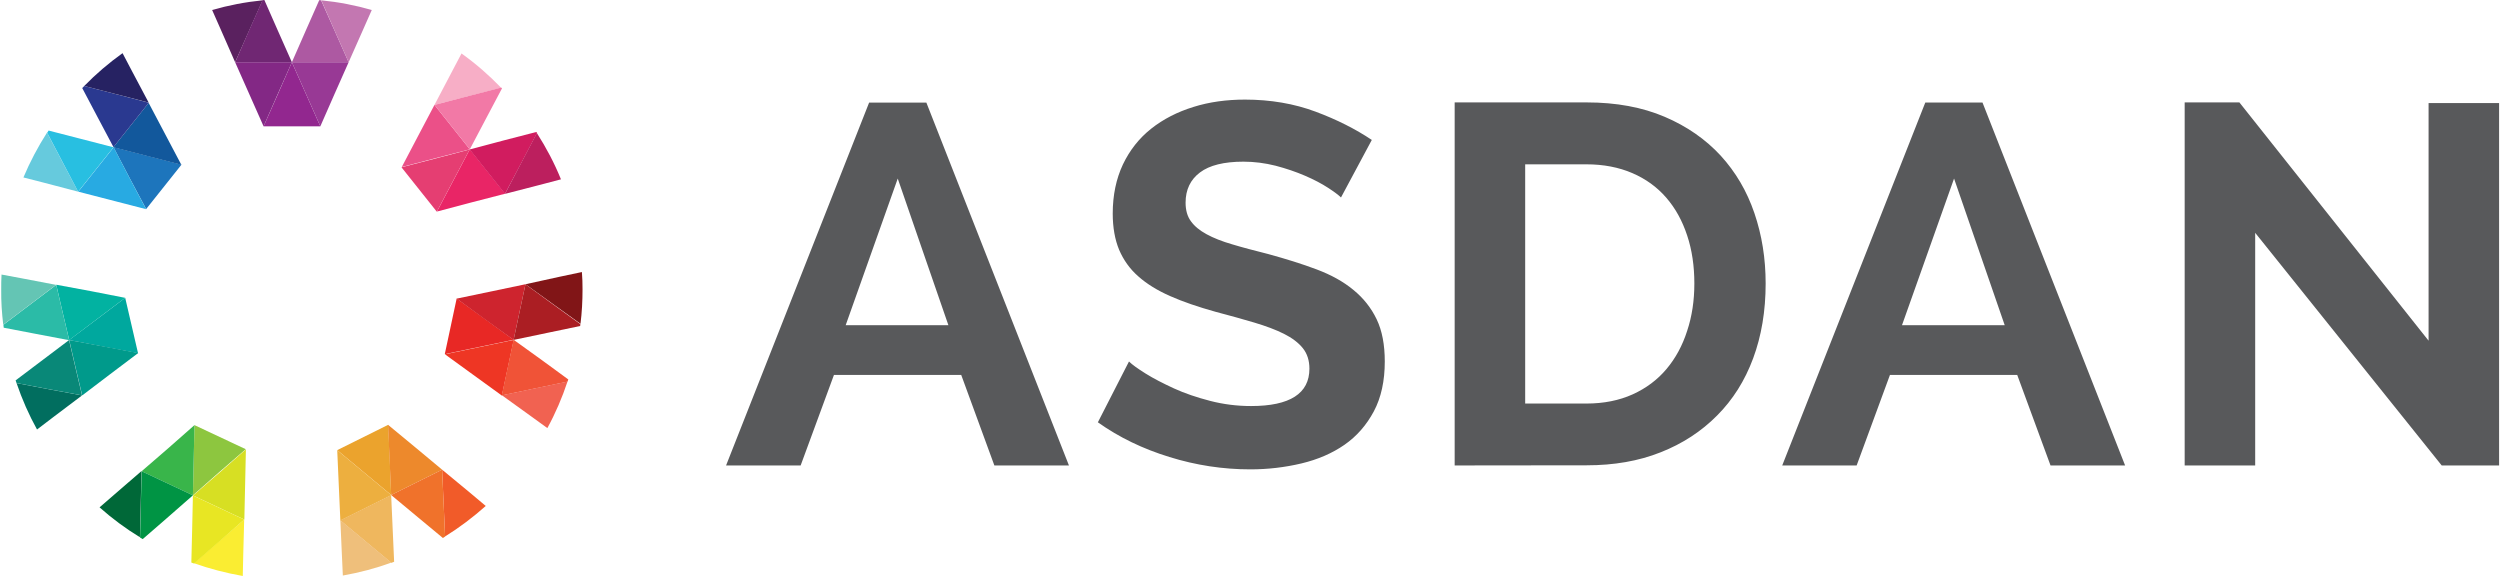 <svg id="Layer_1" xmlns="http://www.w3.org/2000/svg" viewBox="0 0 1597.6 368.4" width="2500" height="576"><style>.st0{fill:#92278f}.st1{fill:#983995}.st2{fill:#832885}.st3{fill:#5a215f}.st4{fill:#702773}.st5{fill:#ad59a2}.st6{fill:#c377b1}.st7{fill:#e53e72}.st8{fill:#e92566}.st9{fill:#eb5088}.st10{fill:#f7aec6}.st11{fill:#f279a6}.st12{fill:#d11c5f}.st13{fill:#bc1f5e}.st14{fill:#e82825}.st15{fill:#ee3624}.st16{fill:#ce242e}.st17{fill:#811517}.st18{fill:#ab1e23}.st19{fill:#f05337}.st20{fill:#f16251}.st21{fill:#eba32d}.st22{fill:#edaf3f}.st23{fill:#ed892c}.st24{fill:#f15b29}.st25{fill:#f0722b}.st26{fill:#efb75e}.st27{fill:#efbf7b}.st28{fill:#8dc63f}.st29{fill:#39b54a}.st30{fill:#d7df23}.st31{fill:#faed32}.st32{fill:#e8e623}.st33{fill:#009444}.st34{fill:#006838}.st35{fill:#00a89e}.st36{fill:#02b2a1}.st37{fill:#009a8b}.st38{fill:#016e5f}.st39{fill:#098878}.st40{fill:#2bbba7}.st41{fill:#64c5b4}.st42{fill:#1d75bc}.st43{fill:#12589c}.st44{fill:#28aae2}.st45{fill:#66cadd}.st46{fill:#28bfe1}.st47{fill:#2a3990}.st48{fill:#262262}.st49{fill:#58595b}</style><path class="st0" d="M186 39.8l9.1 20.5 9.1 20.5h-36.3l9.1-20.5"/><path class="st1" d="M204.2 80.8l-9.1-20.5-9.1-20.5h36.3l-9.1 20.5"/><path class="st2" d="M167.9 80.8l-9.1-20.5-9.1-20.5H186l-9.1 20.5"/><path class="st3" d="M149.7 39.8l9.1-20.5L167.3.2c-11.1 1.1-21.9 3.2-32.3 6.2l5.7 12.9 9 20.5z"/><path class="st4" d="M149.7 39.8H186l-9.1-20.5L168.4 0c-.4 0-.8.1-1.2.1l-8.5 19.1-9 20.6z"/><path class="st5" d="M186 39.8h36.3l-9.1-20.5L204.7.2c-.4 0-.8-.1-1.2-.1L195 19.3l-9 20.5z"/><path class="st6" d="M222.3 39.8l9.1-20.5 5.7-12.9c-10.4-3-21.2-5.1-32.3-6.2l8.4 19.1 9.1 20.5z"/><path class="st7" d="M299.7 95.6l-10.5 19.9-10.5 19.9-11.3-14.2-11.3-14.2 21.7-5.6"/><path class="st8" d="M278.8 135.3l10.5-19.9 10.5-19.9 11.3 14.2 11.3 14.2-21.7 5.6"/><path class="st9" d="M256.3 106.8L266.7 87l10.5-19.9 11.3 14.2 11.3 14.2-21.7 5.6"/><path class="st10" d="M277.2 67.1l21.7-5.6 20.9-5.4c-7.7-8-16.2-15.4-25.3-21.9l-6.9 13.1-10.4 19.8z"/><path class="st11" d="M277.2 67.1l11.3 14.2 11.3 14.2 10.5-19.9 10.1-19.1-.5-.5-20.9 5.4-21.8 5.7z"/><path class="st12" d="M299.7 95.6l11.3 14.2 11.3 14.2 10.5-19.9 10-19-.4-.7-20.9 5.4-21.8 5.8z"/><path class="st13" d="M322.3 124l21.7-5.6 14.1-3.7c-4.2-10.4-9.4-20.2-15.4-29.6l-10 19-10.4 19.9z"/><path class="st14" d="M327.8 217.3l-22 4.6-22 4.6 3.8-17.8 3.8-17.8 18.2 13.2"/><path class="st15" d="M283.9 226.6l22-4.6 22-4.6-3.8 17.8-3.8 17.8-18.2-13.2"/><path class="st16" d="M291.4 191l22-4.6 22-4.6-3.8 17.8-3.8 17.8-18.2-13.1"/><path class="st17" d="M335.4 181.8l18.2 13.1 17 12.2c.9-7.2 1.3-14.6 1.3-22.1 0-3.7-.1-7.3-.4-11l-14.2 3-21.9 4.8z"/><path class="st18" d="M335.4 181.8l-3.8 17.8-3.8 17.8 22-4.6 20.6-4.3c0-.4.1-.8.1-1.2l-17-12.3-18.1-13.2z"/><path class="st19" d="M327.8 217.3l-3.8 17.8-3.8 17.8 22-4.6 20.1-4.2c.2-.5.3-1 .5-1.4L346 230.4l-18.2-13.1z"/><path class="st20" d="M320.3 252.8l18.2 13.1 10.9 7.9c5.2-9.5 9.5-19.5 12.9-29.8l-20.1 4.2-21.9 4.6z"/><path class="st21" d="M249.5 316.6l-17.3-14.4-17.2-14.3 16.3-8.1 16.3-8.1 1 22.4"/><path class="st22" d="M215 287.9l17.3 14.4 17.3 14.4-16.3 8.1-16.3 8.1-1-22.4"/><path class="st23" d="M247.5 271.7l17.3 14.3 17.3 14.4-16.3 8.1-16.3 8.1-1-22.4"/><path class="st24" d="M282.1 300.4l1 22.4.9 20.3c9.2-5.7 17.9-12.3 26-19.5l-10.6-8.9-17.3-14.3z"/><path class="st25" d="M282.1 300.4l-16.3 8.1-16.3 8.1 17.3 14.4 15.8 13.1c.5-.3 1-.6 1.4-.9l-.9-20.3-1-22.5z"/><path class="st26" d="M249.5 316.6l-16.3 8.1-16.3 8.1 17.3 14.4 15.4 12.8c.6-.2 1.2-.5 1.8-.7l-.9-20.2-1-22.5z"/><path class="st27" d="M217 332.7l1 22.4.6 13c10.7-1.9 21.1-4.6 31-8.3L234.2 347 217 332.7z"/><path class="st28" d="M122.7 316.8l.5-22.5.5-22.4 16.4 7.7 16.4 7.7-17 14.7"/><path class="st29" d="M123.7 271.9l-.5 22.4-.5 22.5-16.4-7.7-16.4-7.7 17-14.7"/><path class="st30" d="M156.6 287.4l-.5 22.4-.5 22.5-16.4-7.7-16.4-7.7 17-14.7"/><path class="st31" d="M155.5 332.3l-17 14.7-15.2 13.2c10.1 3.6 20.6 6.3 31.3 8.2l.3-13.6.6-22.5z"/><path class="st32" d="M155.5 332.3l-16.4-7.7-16.4-7.7-.5 22.5-.5 20.4c.6.2 1.1.4 1.7.6l15.2-13.2 16.9-14.9z"/><path class="st33" d="M122.7 316.8l-16.4-7.7-16.4-7.7-.5 22.5-.5 19.9c.6.4 1.1.7 1.7 1l15.2-13.2 16.9-14.8z"/><path class="st34" d="M89.8 301.3l-17 14.7-9.8 8.5c8 7.1 16.6 13.5 25.8 19.1l.5-19.9.5-22.4z"/><path class="st35" d="M43.5 217.5l18-13.5 17.9-13.5 4.1 17.7 4.1 17.7-22.1-4.2"/><path class="st36" d="M79.4 190.5L61.5 204l-17.9 13.5-4.2-17.7-4.1-17.7 22.1 4.1"/><path class="st37" d="M87.7 225.8l-17.9 13.5-17.9 13.6-4.2-17.7-4.1-17.7 22.1 4.1"/><path class="st38" d="M51.8 252.9l-22.1-4.1L9.9 245c3.5 10.3 7.9 20.3 13.1 29.7l10.9-8.3 17.9-13.5z"/><path class="st39" d="M51.8 252.9l-4.2-17.7-4.1-17.7L25.6 231 9.3 243.3c.2.6.4 1.1.6 1.7l19.9 3.8 22 4.1z"/><path class="st40" d="M21.5 213.4l22.1 4.2-4.2-17.7-4.1-17.7-17.9 13.5-15.9 12c.1.6.2 1.3.2 1.9l19.8 3.8z"/><path class="st41" d="M1.4 207.7l15.9-12 17.9-13.5-22-4.2-12.9-2.4c-.2 3.2-.2 6.3-.2 9.5-.1 7.7.4 15.2 1.3 22.6z"/><path class="st42" d="M71.9 94.1l21.8 5.6 21.7 5.6-11.3 14.2-11.3 14.2L82.3 114"/><path class="st43" d="M115.3 105.4l-21.7-5.6-21.8-5.6L83.1 80l11.3-14.2 10.5 19.9"/><path class="st44" d="M92.8 133.8l-21.7-5.6-21.7-5.6 11.3-14.2L72 94.2 82.3 114"/><path class="st45" d="M49.3 122.6l-10.5-19.9-9.4-17.9c-5.8 9.1-10.9 18.7-15.1 28.7l13.3 3.4 21.7 5.7z"/><path class="st46" d="M49.3 122.6l11.3-14.2 11.3-14.2-21.7-5.6-19.8-5.1c-.3.5-.6 1-.9 1.4l9.4 17.9 10.4 19.8z"/><path class="st47" d="M71.9 94.1l11.3-14.2 11.3-14.2L72.7 60l-19.5-5c-.4.4-.8.9-1.3 1.3l9.5 18 10.5 19.8z"/><path class="st48" d="M94.4 65.6L83.9 45.8 77.7 34c-8.8 6.3-17 13.3-24.5 21l19.5 5 21.7 5.6z"/><path class="st49" d="M463.7 297.7l91.5-232.1h36.6L683 297.7h-47.7l-21.2-57.9h-81.4l-21.3 57.9h-47.7zm109.8-183.5L540.2 208h65.7c0 .1-32.4-93.8-32.4-93.8zM857 126.3c-1.5-1.5-4.3-3.6-8.3-6.2-4-2.6-8.9-5.2-14.7-7.7-5.8-2.5-12-4.6-18.8-6.4-6.8-1.7-13.6-2.6-20.6-2.6-12.4 0-21.7 2.3-27.8 6.9-6.1 4.6-9.2 11-9.2 19.3 0 4.8 1.1 8.8 3.4 11.9 2.3 3.2 5.6 5.9 10 8.3 4.4 2.4 9.9 4.6 16.5 6.5 6.6 2 14.3 4 23 6.2 11.3 3.1 21.6 6.3 30.9 9.8 9.3 3.5 17.1 7.8 23.5 13.1 6.4 5.2 11.4 11.5 14.9 18.8 3.5 7.3 5.2 16.3 5.2 27 0 12.4-2.3 23.1-7 31.9-4.7 8.8-11 16-18.8 21.4s-17 9.4-27.5 11.9-21.4 3.8-32.7 3.8c-17.4 0-34.7-2.6-51.7-7.9-17-5.2-32.3-12.6-45.8-22.2l19.9-38.9c2 2 5.5 4.5 10.6 7.7s11.2 6.3 18.1 9.5c7 3.2 14.7 5.8 23.2 8s17.2 3.3 26.2 3.3c24.8 0 37.3-8 37.3-23.9 0-5.2-1.4-9.6-4.2-13.1-2.8-3.5-6.9-6.6-12.1-9.2s-11.6-5-19-7.2-15.7-4.5-24.8-6.9c-11.1-3.1-20.8-6.4-28.9-10-8.2-3.6-15-7.8-20.4-12.6-5.5-4.8-9.5-10.5-12.3-17-2.7-6.5-4.1-14.3-4.1-23.2 0-11.8 2.2-22.2 6.5-31.4 4.4-9.2 10.4-16.8 18.1-22.9 7.7-6.1 16.7-10.7 27-13.9 10.2-3.2 21.2-4.7 33-4.7 16.3 0 31.4 2.6 45.1 7.7 13.7 5.1 25.7 11.2 36 18.1L857 126.3zm72.7 171.4V65.5h84.4c19 0 35.6 3.1 49.9 9.2 14.3 6.1 26.2 14.4 35.8 24.8 9.6 10.5 16.8 22.7 21.6 36.8 4.8 14.1 7.2 29 7.2 45 0 17.7-2.7 33.6-8 47.9-5.3 14.3-13 26.5-23.1 36.6-10 10.1-22.1 18-36.1 23.5-14.1 5.6-29.8 8.3-47.2 8.3l-84.5.1zM1083 181.3c0-11.1-1.5-21.4-4.6-30.7-3.1-9.4-7.5-17.4-13.4-24.2-5.9-6.8-13.1-12-21.7-15.7-8.6-3.7-18.4-5.6-29.3-5.6h-39.2v153h39.2c11.1 0 21-2 29.6-5.9 8.6-3.9 15.8-9.3 21.6-16.2 5.8-6.9 10.2-15 13.2-24.4 3.1-9.3 4.6-19.4 4.6-30.3zm56.2 116.4l91.5-232.1h36.6l91.2 232.1h-47.7l-21.3-57.9h-81.4l-21.3 57.9h-47.6zm109.9-183.5l-33.3 93.8h65.7l-32.4-93.8zm192.6 34.7v148.8h-45.1V65.5h35l121 152.4v-152h45.1v231.8H1561l-119.3-148.8z"/></svg>
